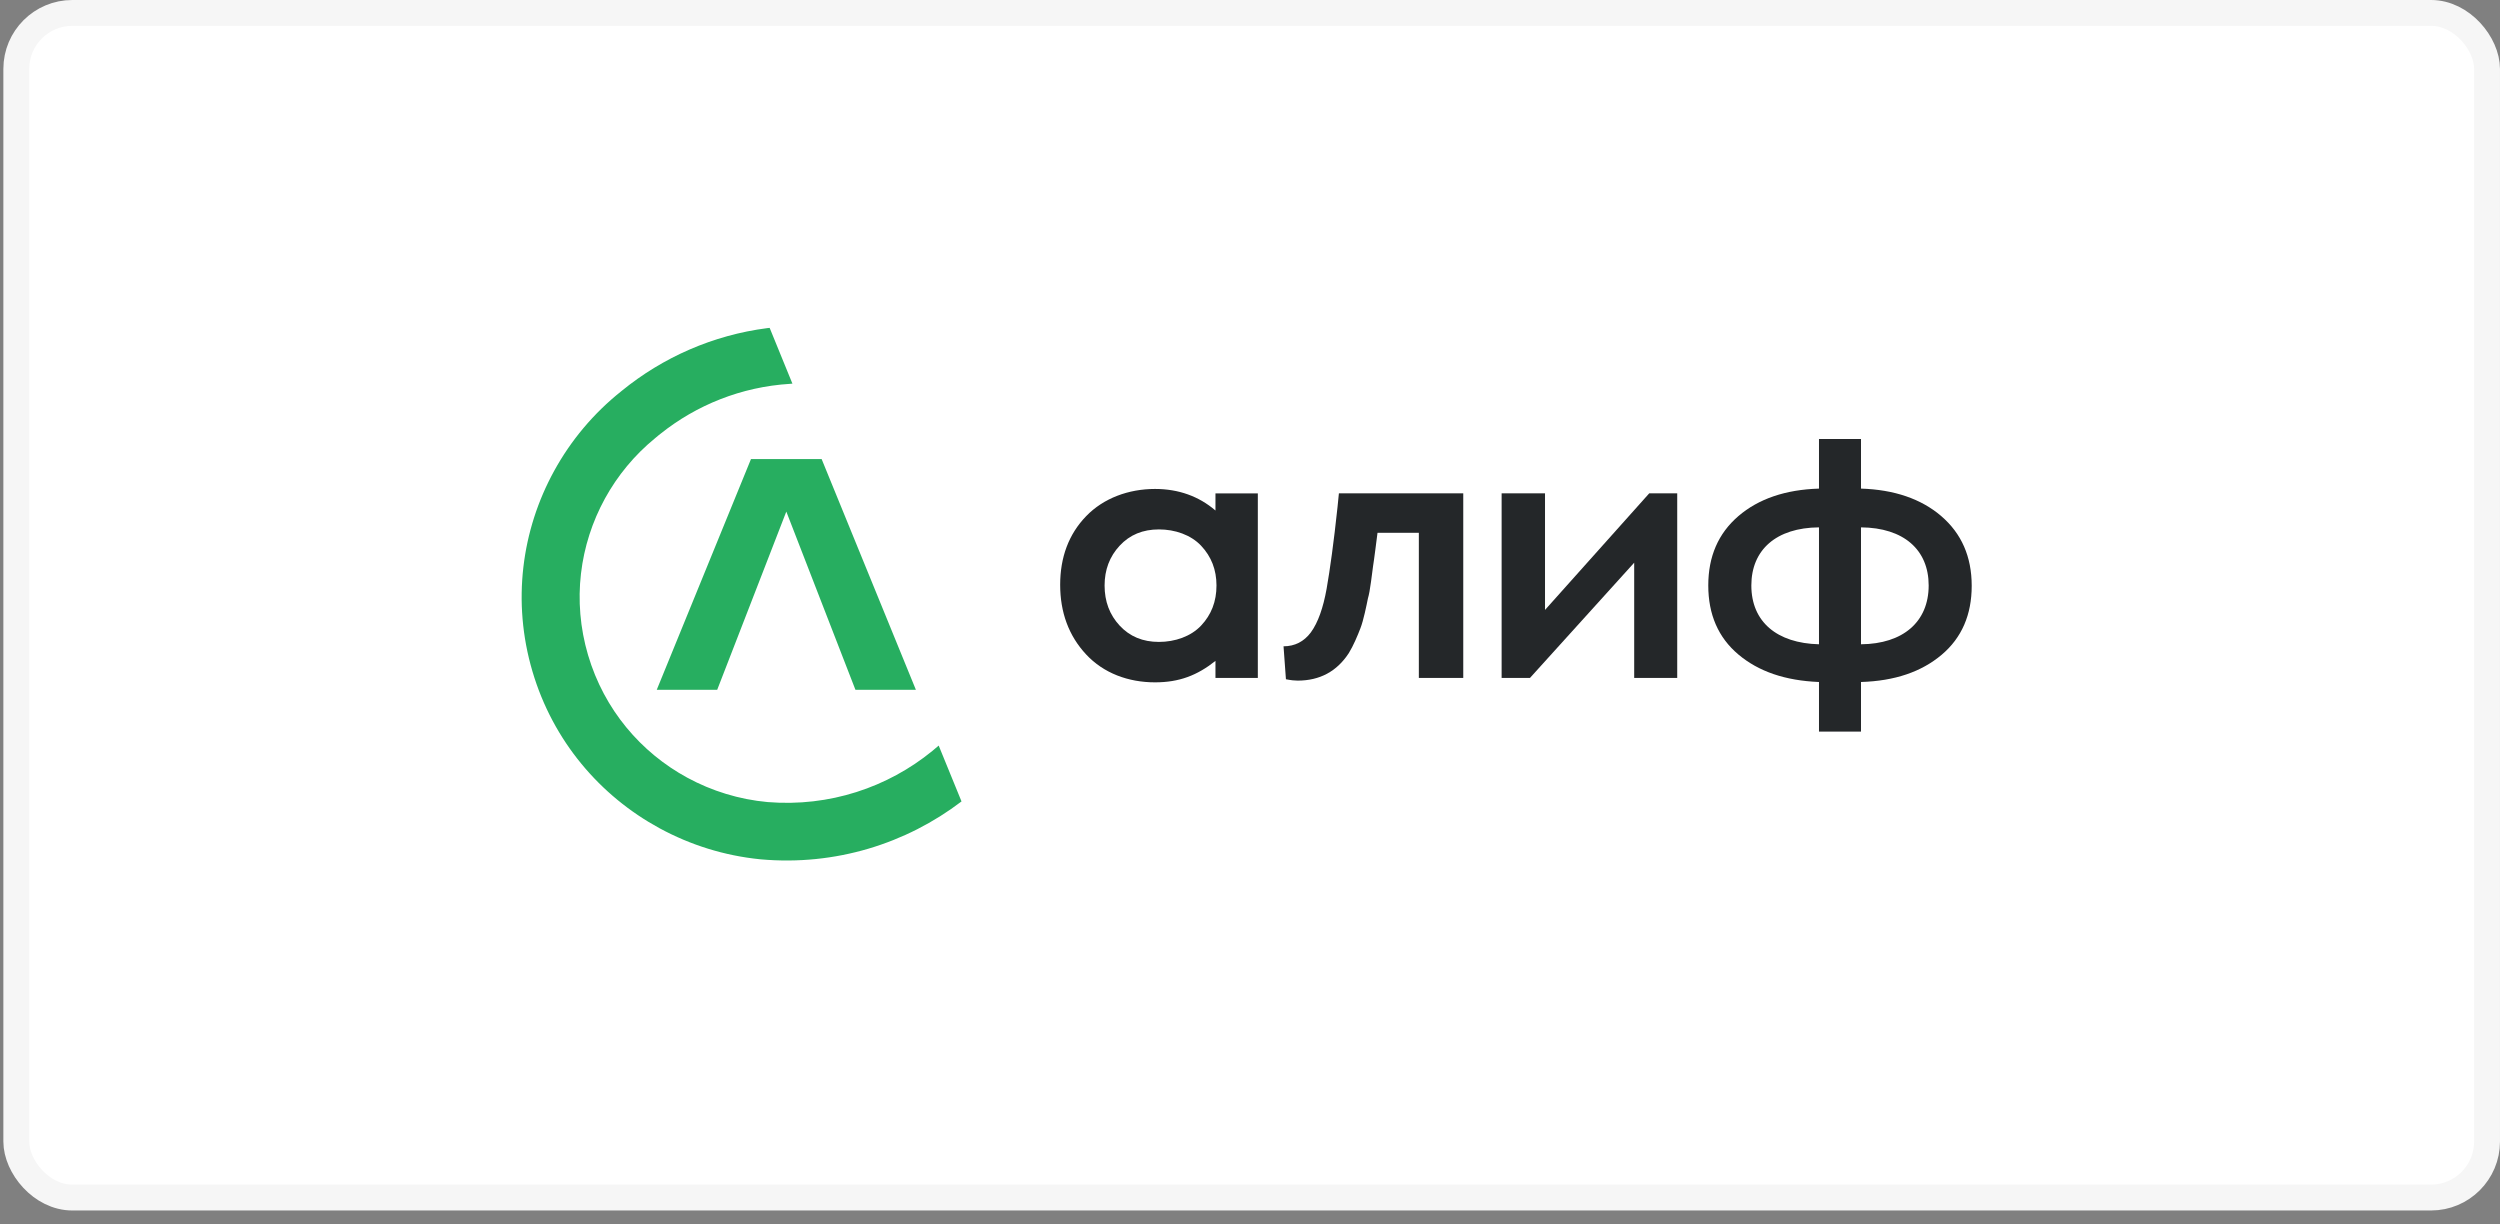 <svg width="145" height="71" viewBox="0 0 145 71" fill="none" xmlns="http://www.w3.org/2000/svg">
<rect x="0" y="0" width="145" height="71" fill="#808080" stroke="none"/>
<rect x="0.945" y="0.75" width="143.304" height="68.708" rx="3.25" fill="white" stroke="#F6F6F6" stroke-width="1.5"/>
<g clip-path="url(#clip0_876:18786)">
<path d="M47.655 26.626H43.557L38.092 40.007H41.598L45.606 29.672L49.615 40.007H53.121L47.655 26.626Z" fill="#27AE60"/>
<path fill-rule="evenodd" clip-rule="evenodd" d="M44.124 49.842L44.096 49.839H44.089L44.087 49.838C42.027 49.632 40.046 49.012 38.258 48.04C34.806 46.165 32.074 42.983 30.881 38.937C29.687 34.89 30.256 30.745 32.14 27.314C33.109 25.547 34.428 23.97 36.032 22.693L36.064 22.667C36.065 22.666 36.066 22.665 36.067 22.664C38.444 20.727 41.352 19.437 44.503 19.031C44.52 19.029 44.623 19.019 44.64 19.017L45.96 22.251C45.942 22.253 45.834 22.262 45.815 22.263C43.004 22.437 40.397 23.488 38.3 25.166C38.267 25.192 38.233 25.219 38.2 25.245C38.148 25.288 38.096 25.331 38.044 25.375L38.041 25.378L38.037 25.381L38.032 25.385L38.029 25.387C38.016 25.399 38.002 25.41 37.989 25.421C36.798 26.396 35.817 27.586 35.089 28.911C33.618 31.591 33.175 34.831 34.107 37.993C35.041 41.157 37.172 43.644 39.864 45.106C41.291 45.881 42.874 46.369 44.522 46.52C48.108 46.813 51.487 45.666 54.073 43.557C54.199 43.455 54.323 43.35 54.444 43.243L55.768 46.483C52.558 48.929 48.456 50.228 44.124 49.842Z" fill="#27AE60"/>
<path d="M70.556 33.958C70.556 34.884 70.259 35.653 69.664 36.284C69.07 36.915 68.149 37.231 67.217 37.231C66.286 37.231 65.527 36.92 64.939 36.284C64.358 35.658 64.066 34.884 64.066 33.958C64.066 33.051 64.358 32.277 64.939 31.652C65.527 31.016 66.286 30.706 67.217 30.706C68.149 30.706 69.07 31.021 69.664 31.652C70.259 32.282 70.556 33.051 70.556 33.958ZM70.497 29.61C69.536 28.785 68.356 28.359 66.99 28.359C65.464 28.359 64.006 28.892 62.997 29.937C61.986 30.982 61.49 32.322 61.49 33.919C61.49 35.515 61.986 36.876 62.997 37.959C64.006 39.044 65.444 39.576 66.99 39.576C68.397 39.576 69.44 39.172 70.497 38.332V39.32H72.954V28.616H70.497V29.61Z" fill="#242729"/>
<path fill-rule="evenodd" clip-rule="evenodd" d="M75.259 39.476C76.547 39.476 77.537 38.944 78.231 37.88C78.489 37.465 78.746 36.855 78.904 36.44C79.082 35.987 79.261 35.1 79.34 34.706C79.4 34.508 79.459 34.193 79.519 33.739L79.638 32.833C79.658 32.675 79.717 32.34 79.777 31.827L79.896 30.901H82.293V39.319H84.869V28.614H77.656L77.577 29.404C77.359 31.453 77.14 33.03 76.943 34.154C76.744 35.258 76.447 36.106 76.031 36.677C75.635 37.209 75.1 37.486 74.445 37.486L74.584 39.397C74.882 39.456 75.1 39.476 75.259 39.476Z" fill="#242729"/>
<path d="M107.938 30.587C110.415 30.606 111.863 31.887 111.863 33.957C111.863 36.066 110.376 37.348 107.938 37.368V30.587ZM101.578 33.957C101.578 31.887 103.024 30.606 105.501 30.587V37.368C103.063 37.308 101.578 36.066 101.578 33.957ZM114.359 33.977C114.359 32.282 113.764 30.942 112.595 29.936C111.426 28.931 109.86 28.399 107.938 28.339V25.461H105.501V28.339C103.558 28.399 101.993 28.931 100.824 29.936C99.655 30.942 99.08 32.282 99.08 33.957C99.08 35.633 99.655 36.974 100.824 37.959C101.993 38.944 103.539 39.477 105.501 39.556V42.433H107.938V39.556C109.9 39.496 111.446 38.964 112.615 37.978C113.784 36.993 114.359 35.652 114.359 33.977Z" fill="#242729"/>
<path d="M88.739 39.319L94.783 32.636V39.319H97.279V28.614H95.655L89.611 35.376V28.614H87.094V39.319H88.739Z" fill="#242729"/>
</g>
<defs>
<clipPath id="clip0_876:18786">
<rect width="84.103" height="31.447" fill="white" transform="translate(30.256 19.017)"/>
</clipPath>
</defs>
</svg>
